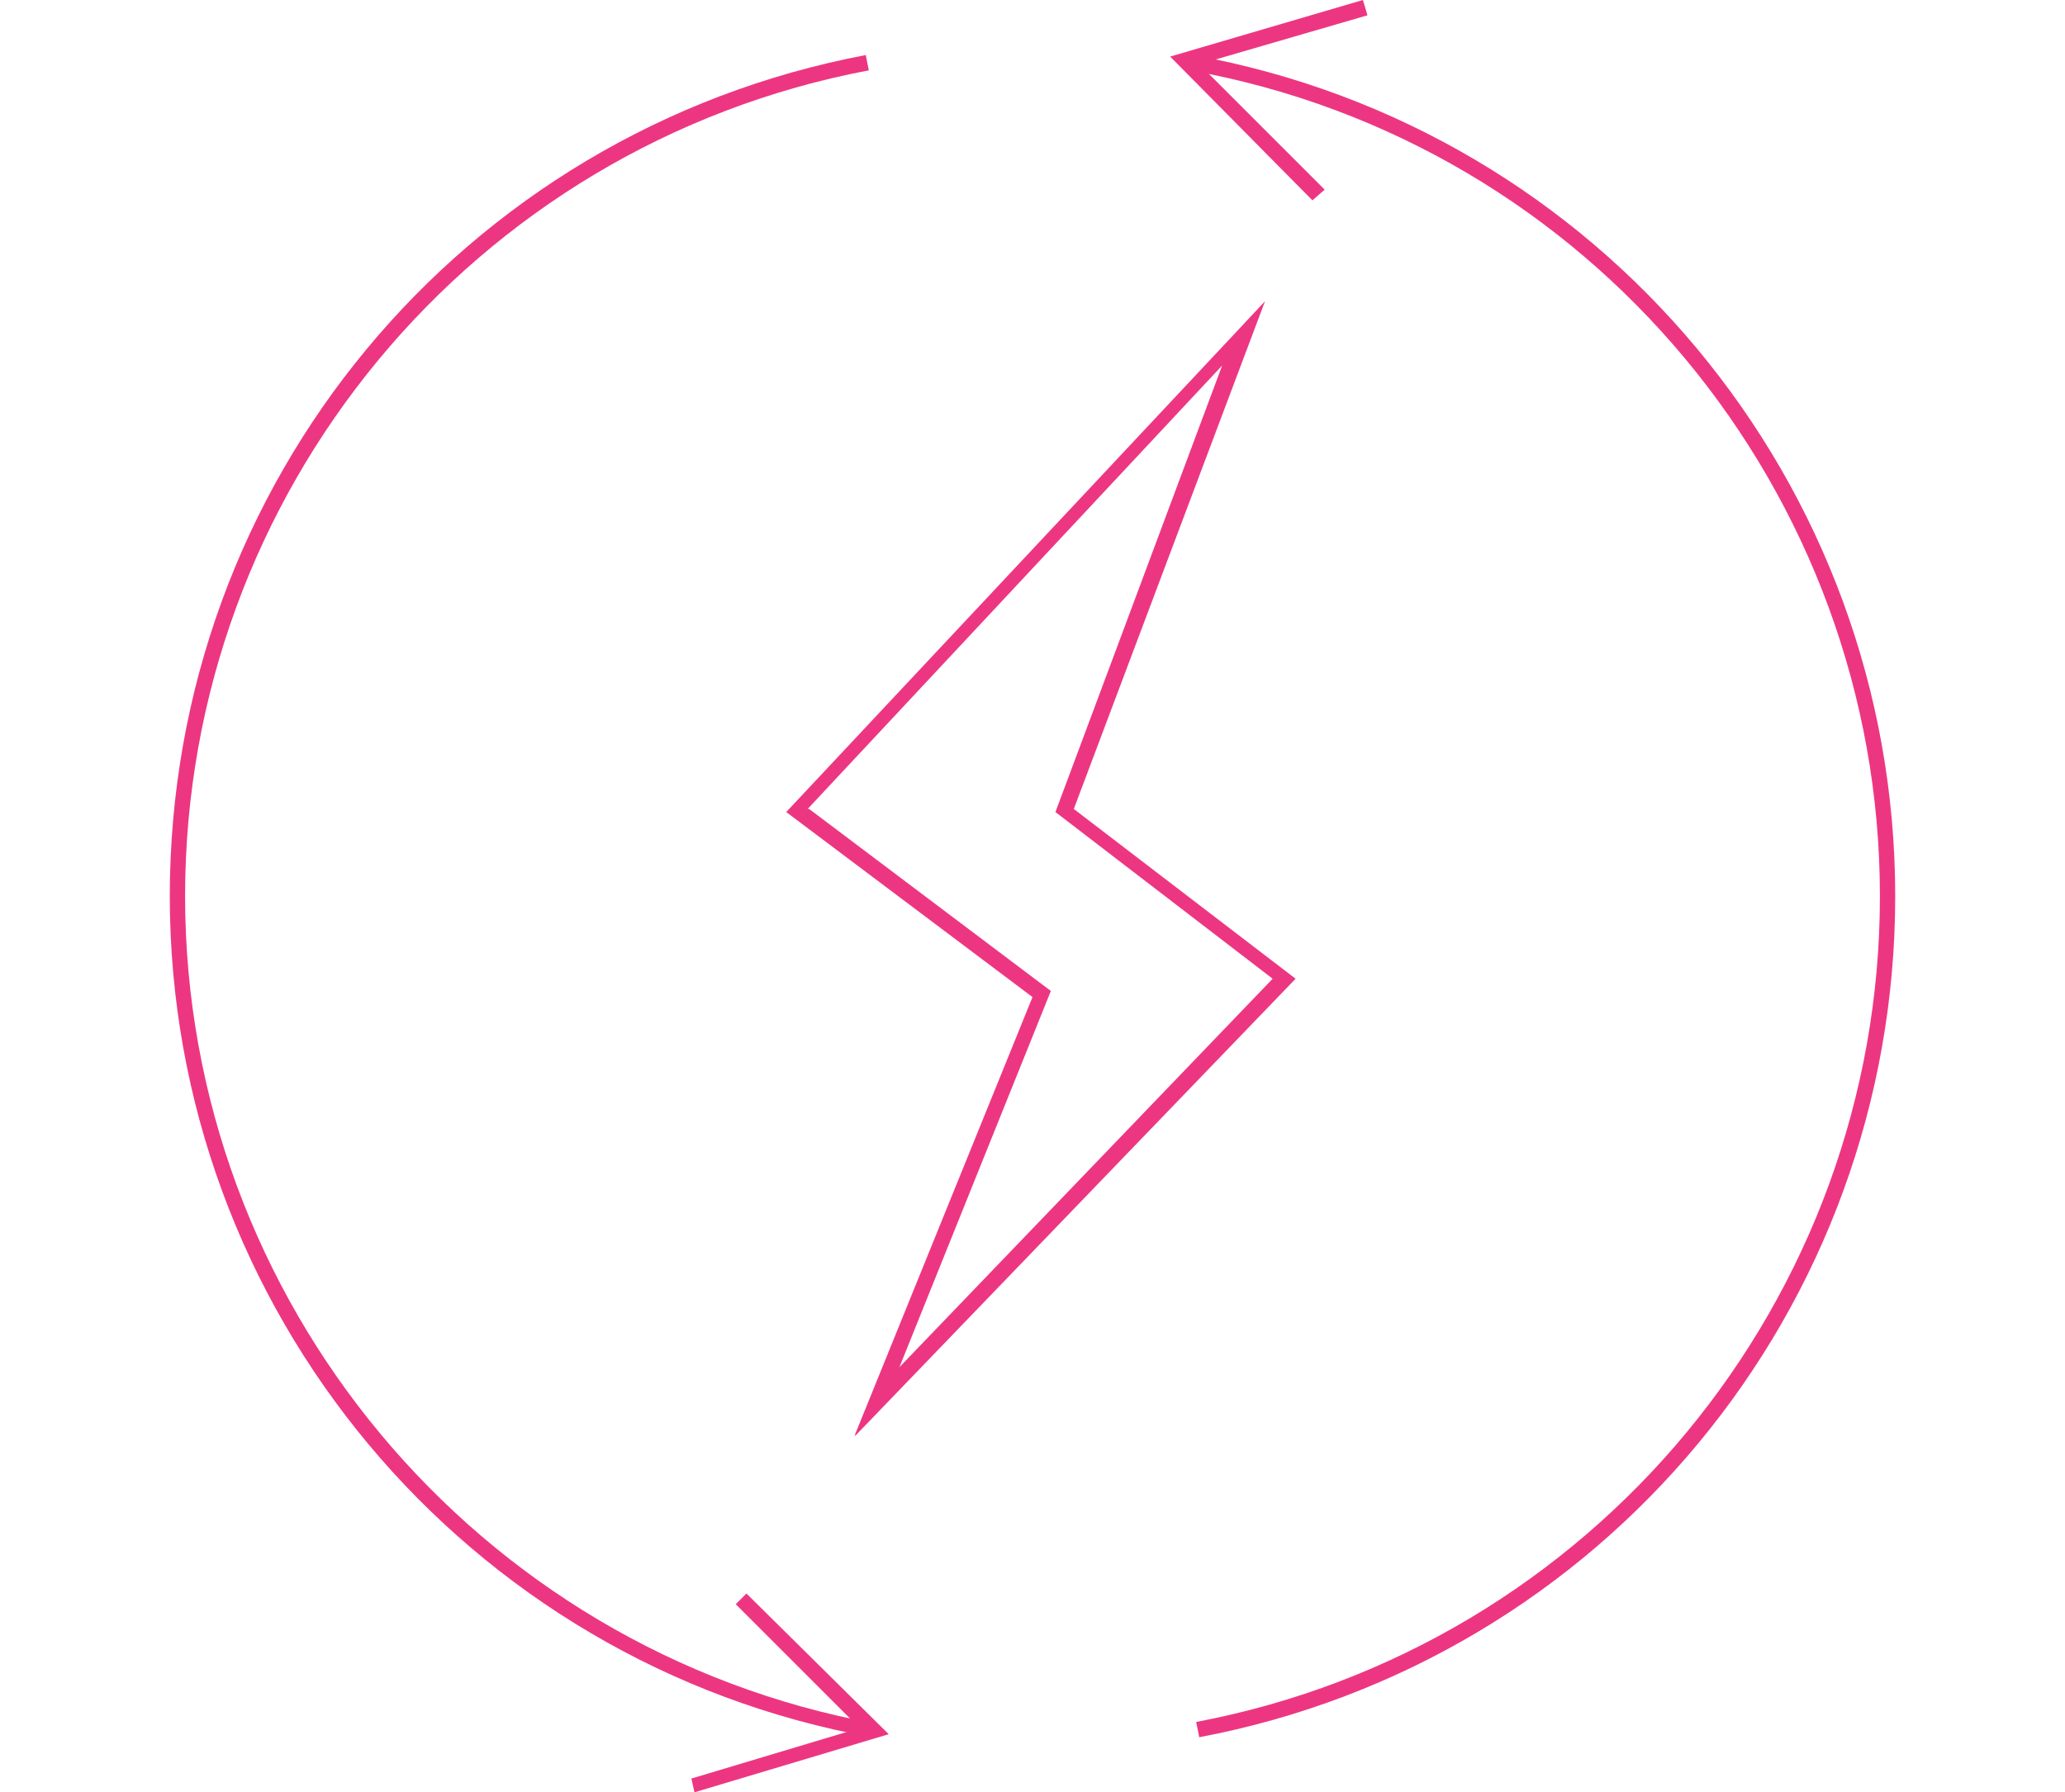 <?xml version="1.0" encoding="UTF-8"?>
<svg id="Layer_2" data-name="Layer 2" xmlns="http://www.w3.org/2000/svg" version="1.1" viewBox="0 0 135 117.2">
  <defs>
    <style>
      .cls-1 {
        fill: #ed3682;
        stroke-width: 0px;
      }
    </style>
  </defs>
  <path class="cls-1" d="M78.4,113.6l-.2-1c25.9-4.9,44.7-27.6,44.7-54S104,9.3,77.8,4.6l.2-1c26.6,4.8,45.9,28,45.9,55s-19.1,50-45.5,55Z"/>
  <polygon class="cls-1" points="85.8 13.1 76.5 3.7 89.1 0 89.4 1 78.4 4.2 86.6 12.4 85.8 13.1"/>
  <path class="cls-1" d="M57,113.6c-26.6-4.8-45.9-28-45.9-55S30.2,8.6,56.6,3.6l.2,1C30.9,9.5,12.1,32.2,12.1,58.6s19,49.3,45.1,54.1l-.2,1h0Z"/>
  <polygon class="cls-1" points="45.4 117.2 45.2 116.3 56.2 113 48.1 104.9 48.8 104.2 58.1 113.4 45.4 117.2"/>
  <path class="cls-1" d="M55.9,93.8l11.6-28.6-16.1-12.1,31.3-33.4-12.5,33.2,14.5,11.1-28.8,29.9h0ZM52.9,52.9l15.8,11.9-9.9,24.6,24.4-25.4-14.2-10.9,10.9-29.2-27.1,29h0Z"/>
</svg>